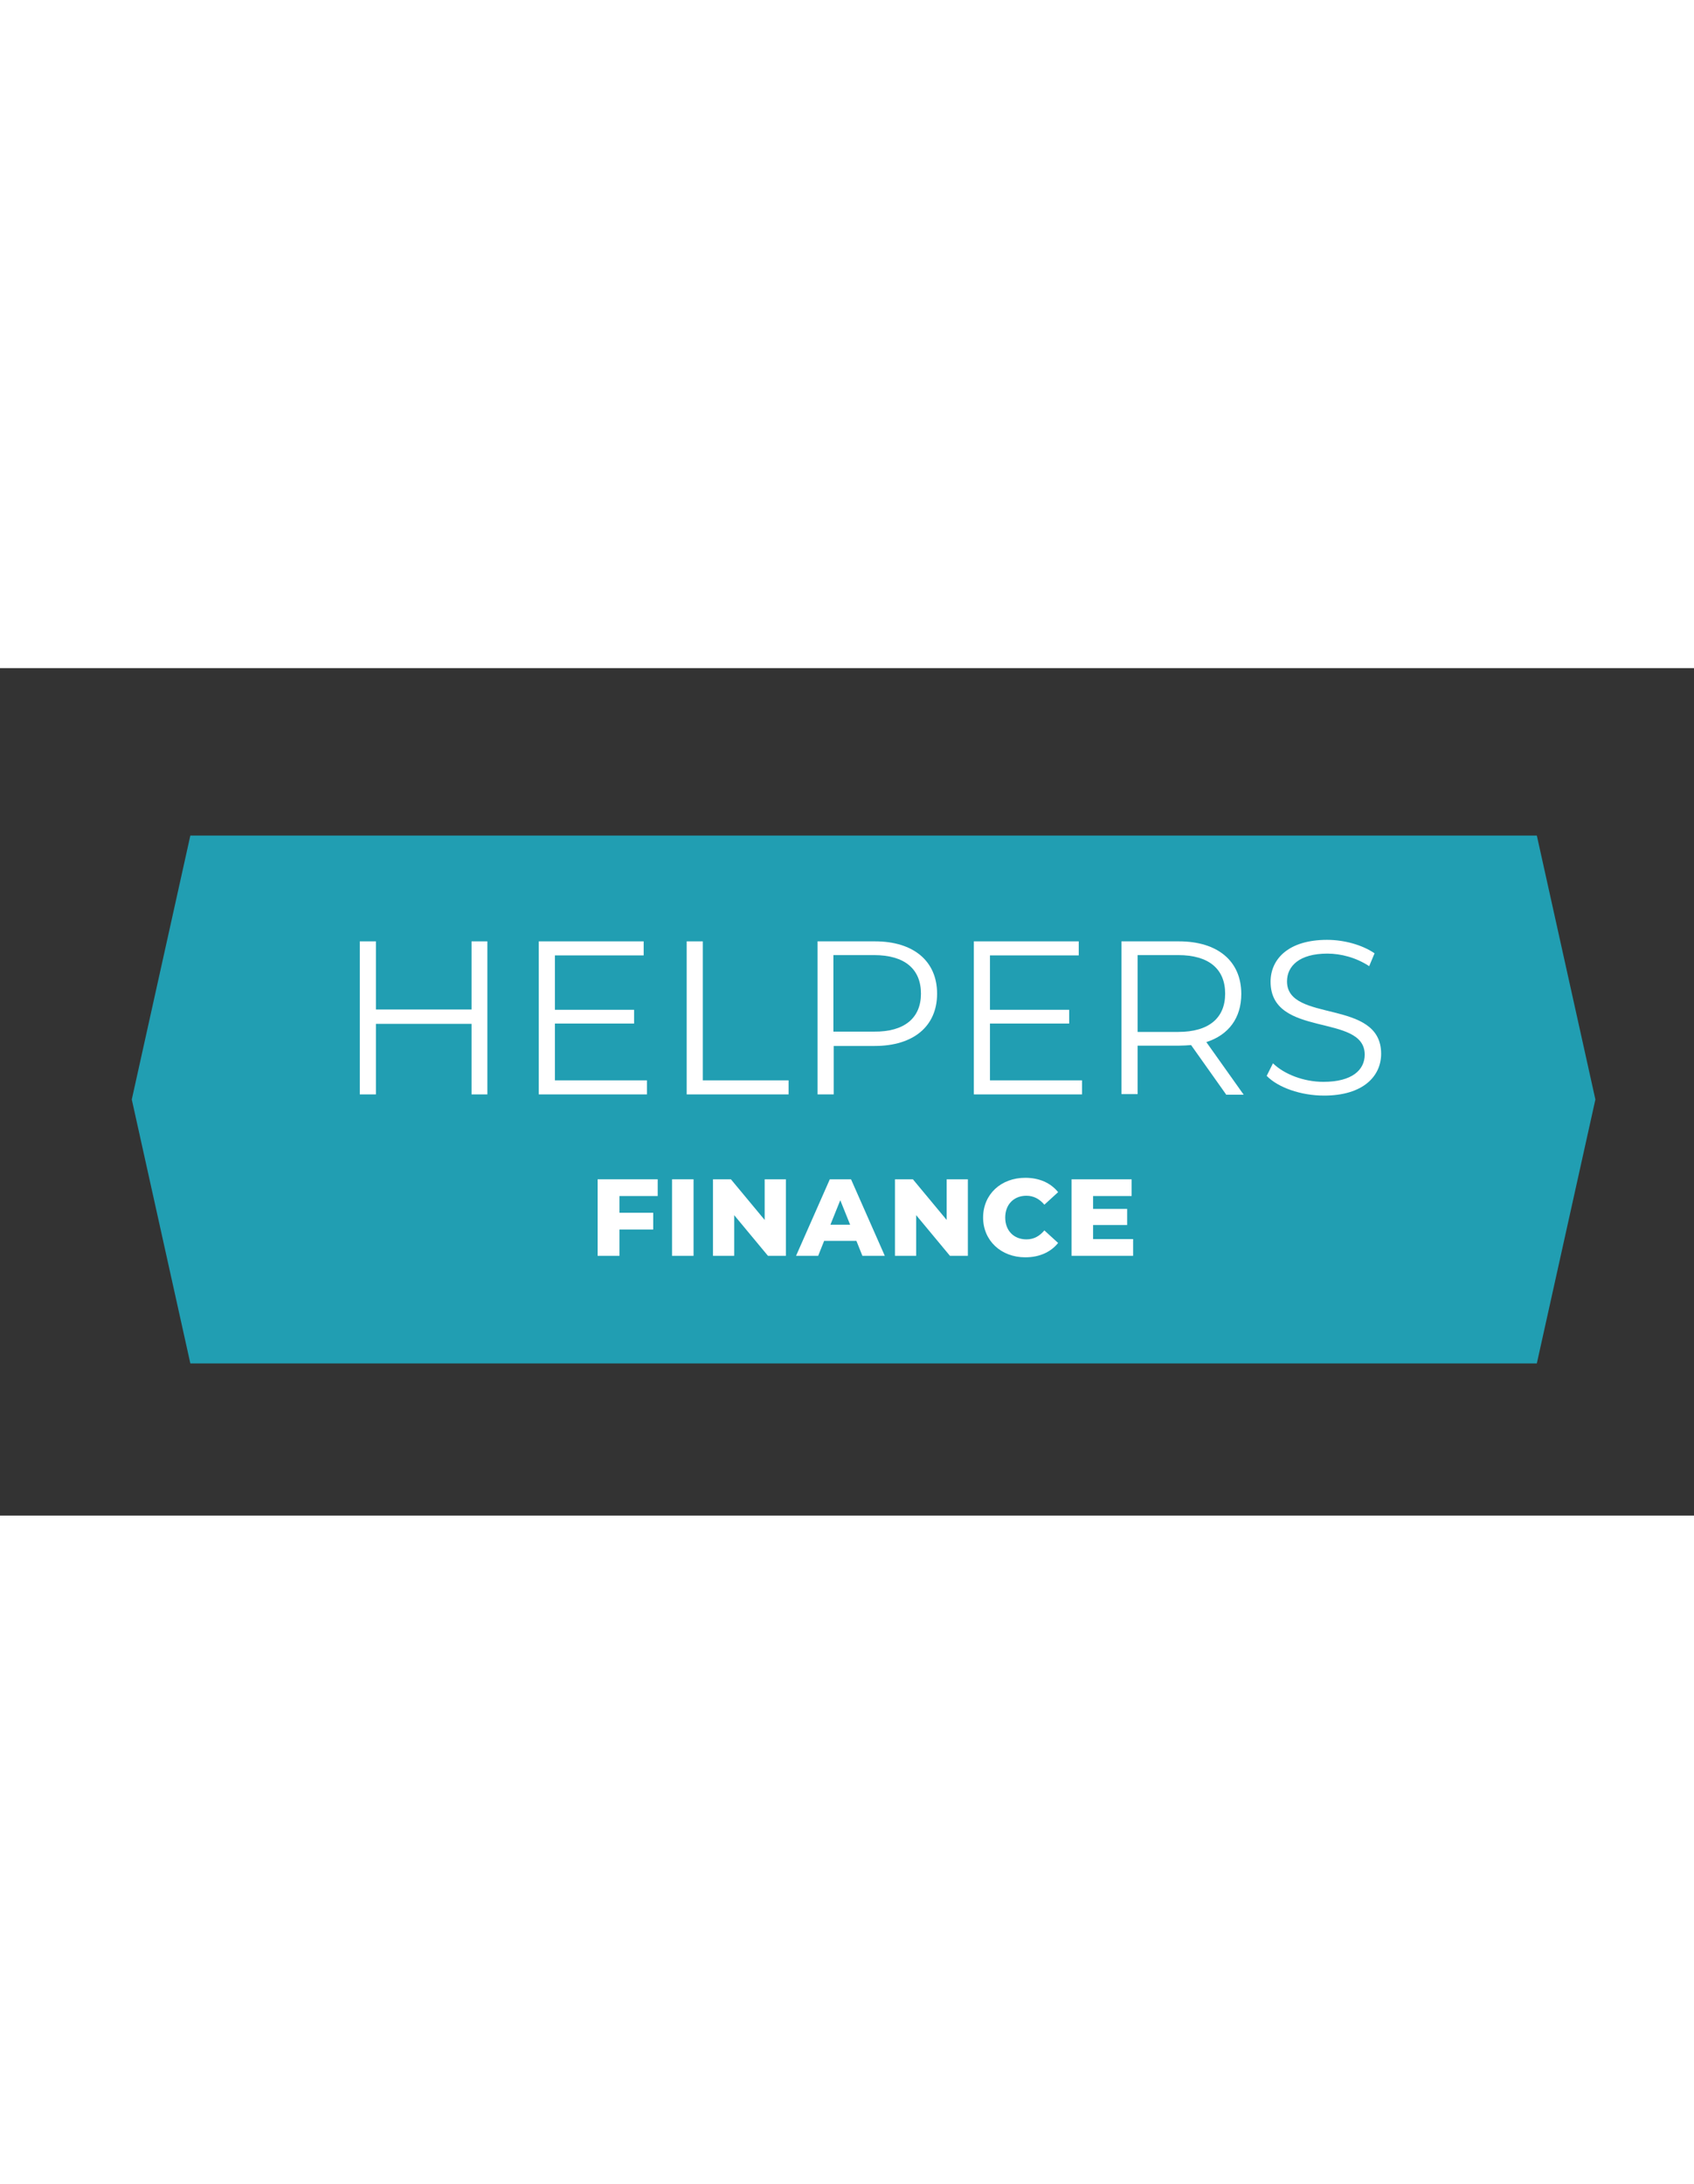 <svg enable-background="new 0 0 566.9 283.5" viewBox="0 0 566.9 283.5" width="220" xmlns="http://www.w3.org/2000/svg"><rect x="0" y="0" width="566.9" height="283.5" fill="#333333" stroke="none"/><path d="m63.7 56-19.6 88.3 19.6 88.3h450.6l19.6-88.3-19.6-88.3z" fill="#219eb2"/><g fill="#fff"><path d="m163.1 91.4v51.2h-5.3v-23.6h-32v23.6h-5.4v-51.2h5.4v22.8h32v-22.8z"/><path d="m216.5 137.9v4.7h-36.2v-51.2h35.1v4.7h-29.7v18.2h26.5v4.6h-26.5v19z"/><path d="m229.8 91.4h5.4v46.5h28.7v4.7h-34.1z"/><path d="m313.6 108.9c0 10.9-7.9 17.5-20.9 17.5h-13.7v16.2h-5.4v-51.2h19.2c12.9 0 20.8 6.6 20.8 17.5zm-5.4 0c0-8.2-5.4-12.9-15.7-12.9h-13.6v25.6h13.6c10.2.1 15.7-4.6 15.7-12.7z"/><path d="m362.1 137.9v4.7h-36.2v-51.2h35.1v4.7h-29.7v18.2h26.5v4.6h-26.5v19z"/><path d="m410.3 142.6-11.7-16.5c-1.3.1-2.6.2-4.1.2h-13.8v16.2h-5.4v-51.1h19.2c13 0 20.9 6.6 20.9 17.6 0 8-4.2 13.7-11.7 16.1l12.5 17.6h-5.9zm-.3-33.7c0-8.2-5.4-12.9-15.7-12.9h-13.6v25.7h13.6c10.3 0 15.7-4.7 15.7-12.8z"/><path d="m423.9 136.4 2.1-4.2c3.7 3.6 10.2 6.2 16.9 6.2 9.6 0 13.8-4 13.8-9.1 0-14-31.5-5.4-31.5-24.4 0-7.5 5.9-14 18.9-14 5.8 0 11.8 1.7 15.9 4.5l-1.8 4.3c-4.4-2.9-9.5-4.2-14-4.2-9.4 0-13.5 4.2-13.5 9.3 0 14 31.5 5.6 31.5 24.2 0 7.5-6 14-19.1 14-7.8 0-15.4-2.7-19.2-6.6z"/><path d="m207.3 176.6v5.6h11.3v5.6h-11.3v8.8h-7.3v-25.6h20.1v5.6z"/><path d="m224.9 171h7.2v25.6h-7.2z"/><path d="m263 171v25.6h-6l-11.3-13.6v13.6h-7.1v-25.6h6l11.3 13.6v-13.6z"/><path d="m286.6 191.6h-10.8l-2 5h-7.4l11.3-25.6h7.1l11.3 25.6h-7.5zm-2.1-5.4-3.3-8.2-3.3 8.2z"/><path d="m323.9 171v25.6h-6l-11.3-13.6v13.6h-7.1v-25.6h6l11.3 13.6v-13.6z"/><path d="m329 183.8c0-7.8 6-13.3 14.1-13.3 4.7 0 8.5 1.7 11 4.8l-4.6 4.2c-1.6-1.9-3.6-3-6-3-4.2 0-7.1 2.9-7.1 7.3s2.9 7.3 7.1 7.3c2.5 0 4.4-1.1 6-3l4.6 4.2c-2.5 3.1-6.3 4.8-11 4.8-8.1-0-14.1-5.6-14.1-13.3z"/><path d="m379.2 191v5.6h-20.6v-25.6h20.1v5.6h-12.9v4.3h11.4v5.4h-11.4v4.7z"/></g></svg>